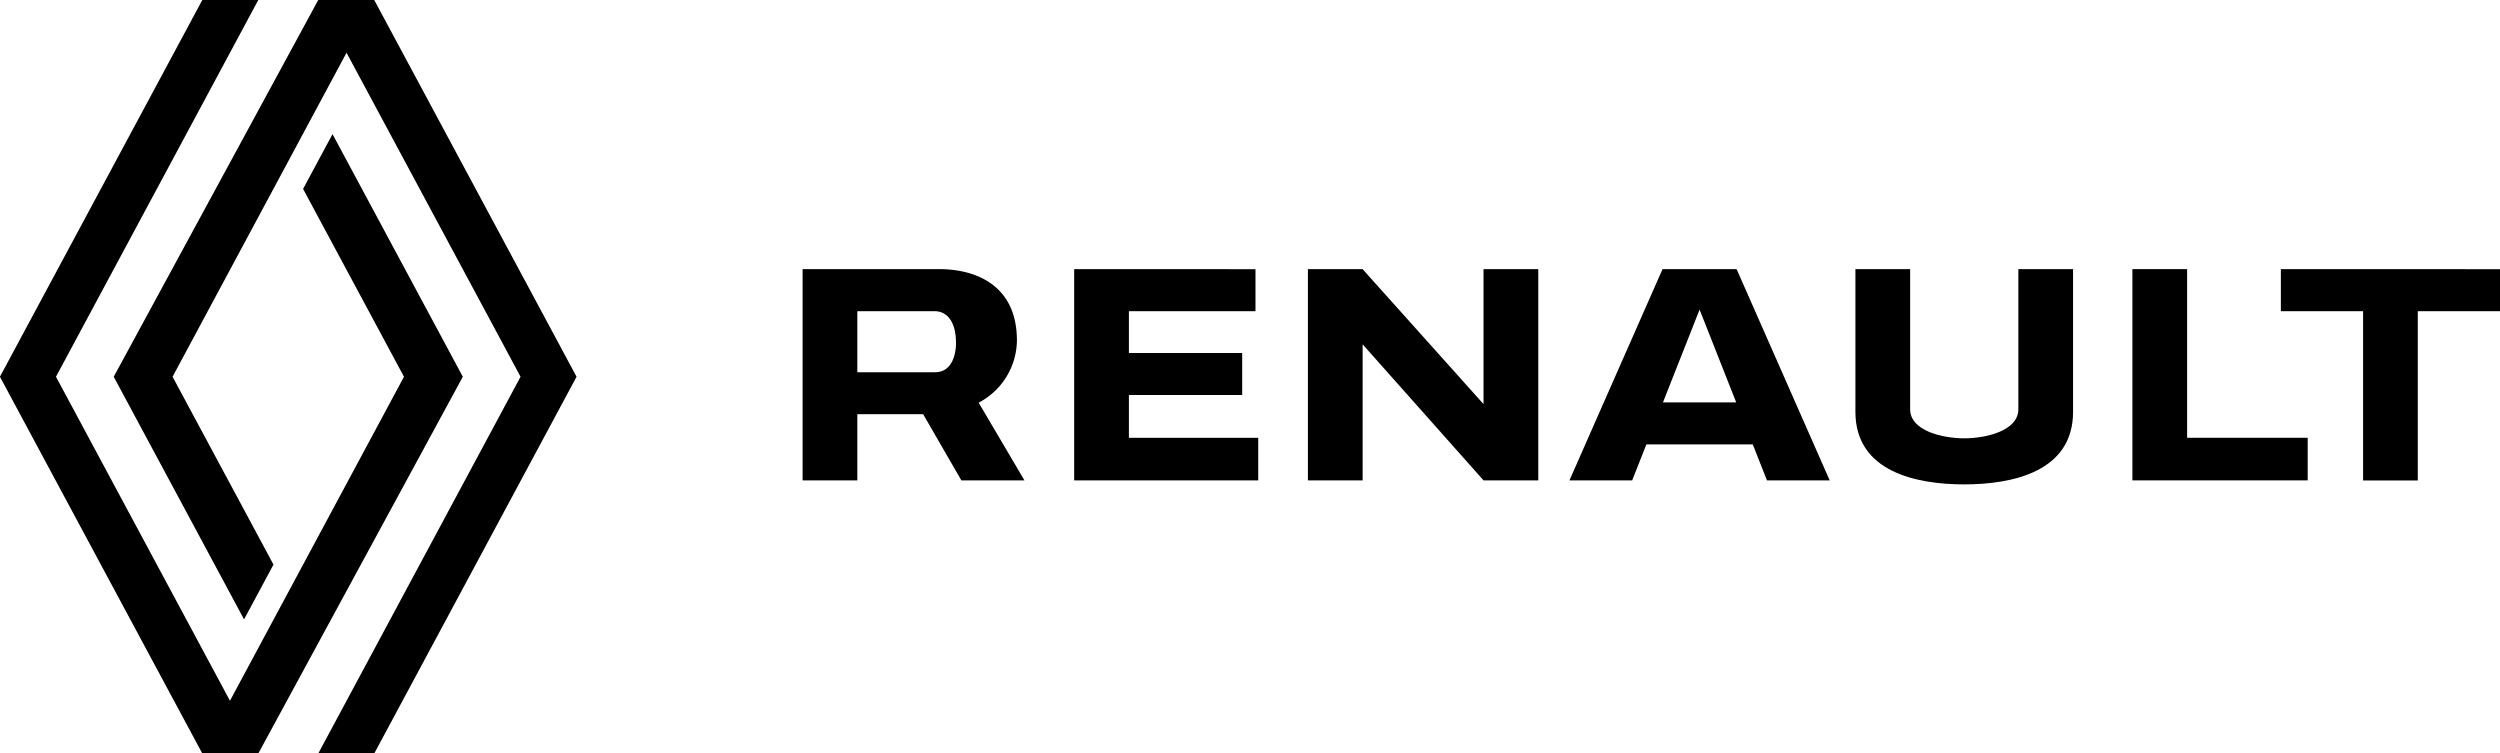 <svg xmlns="http://www.w3.org/2000/svg" width="165.894" height="50" viewBox="0 0 165.894 50">
  <g id="Group_30442" data-name="Group 30442" transform="translate(-340.146 -14.969)">
    <g id="Renault_2021_Text" transform="translate(340.146 14.969)">
      <path id="path132" d="M138.63,0,125.2,25,138.63,50h3.715l13.572-25L147.27,8.9l-1.953,3.636L152.012,25,140.465,46.5,128.919,25,142.345,0Zm7.693,0L132.751,25,141.4,41.1l1.953-3.636L136.656,25,148.2,3.5,159.748,25,146.323,50h3.715l13.426-25L150.038,0Z" transform="translate(-125.205 0)"/>
    </g>
    <g id="Group_30441" data-name="Group 30441" transform="translate(393.405 32.827)">
      <path id="rect47" d="M79.994,374.107v14.019H92.207V385.3H83.625v-2.839h7.518v-2.789H83.625V376.9h8.4v-2.789Z" transform="translate(-61.973 -374.107)" fill-rule="evenodd"/>
      <path id="rect47-6" d="M0,374.107v14.019H3.631v-4.39H8l2.535,4.39h4.187l-3.04-5.157a4.711,4.711,0,0,0,2.539-4.126c0-3.75-2.842-4.736-5.152-4.736ZM3.631,376.9H8.779c.665,0,1.4.517,1.4,2.115,0,.542-.158,1.935-1.4,1.935H3.631Z" transform="translate(0 -374.107)" fill-rule="evenodd"/>
      <path id="rect1271" d="M148.847,374.108v14.019h3.631V379.1l8.026,9.03h3.63V374.108H160.5v8.957l-8.026-8.957Z" transform="translate(-115.316 -374.108)"/>
      <path id="path1750" d="M232.066,374.108l-6.178,14.019h4.163l.942-2.387h7.061l.942,2.387h4.163l-6.178-14.019Zm2.458,2.686,2.43,6.157h-4.86Z" transform="translate(-175.003 -374.108)"/>
      <path id="rect3635" d="M391.711,374.108v14.019h11.631V385.3h-8V374.108Z" transform="translate(-303.469 -374.108)"/>
      <path id="rect4042" d="M435.443,374.107V376.9H440.9v11.23h3.63V376.9h5.456v-2.789Z" transform="translate(-337.35 -374.107)"/>
      <path id="rect8237" d="M310.124,374.108v9.474c0,3.97,4.027,4.811,7.221,4.811s7.221-.841,7.221-4.811v-9.474h-3.63v9.3c0,1.443-2.182,1.928-3.59,1.928s-3.59-.485-3.59-1.928v-9.3Z" transform="translate(-240.262 -374.108)"/>
    </g>
  </g>
</svg>
